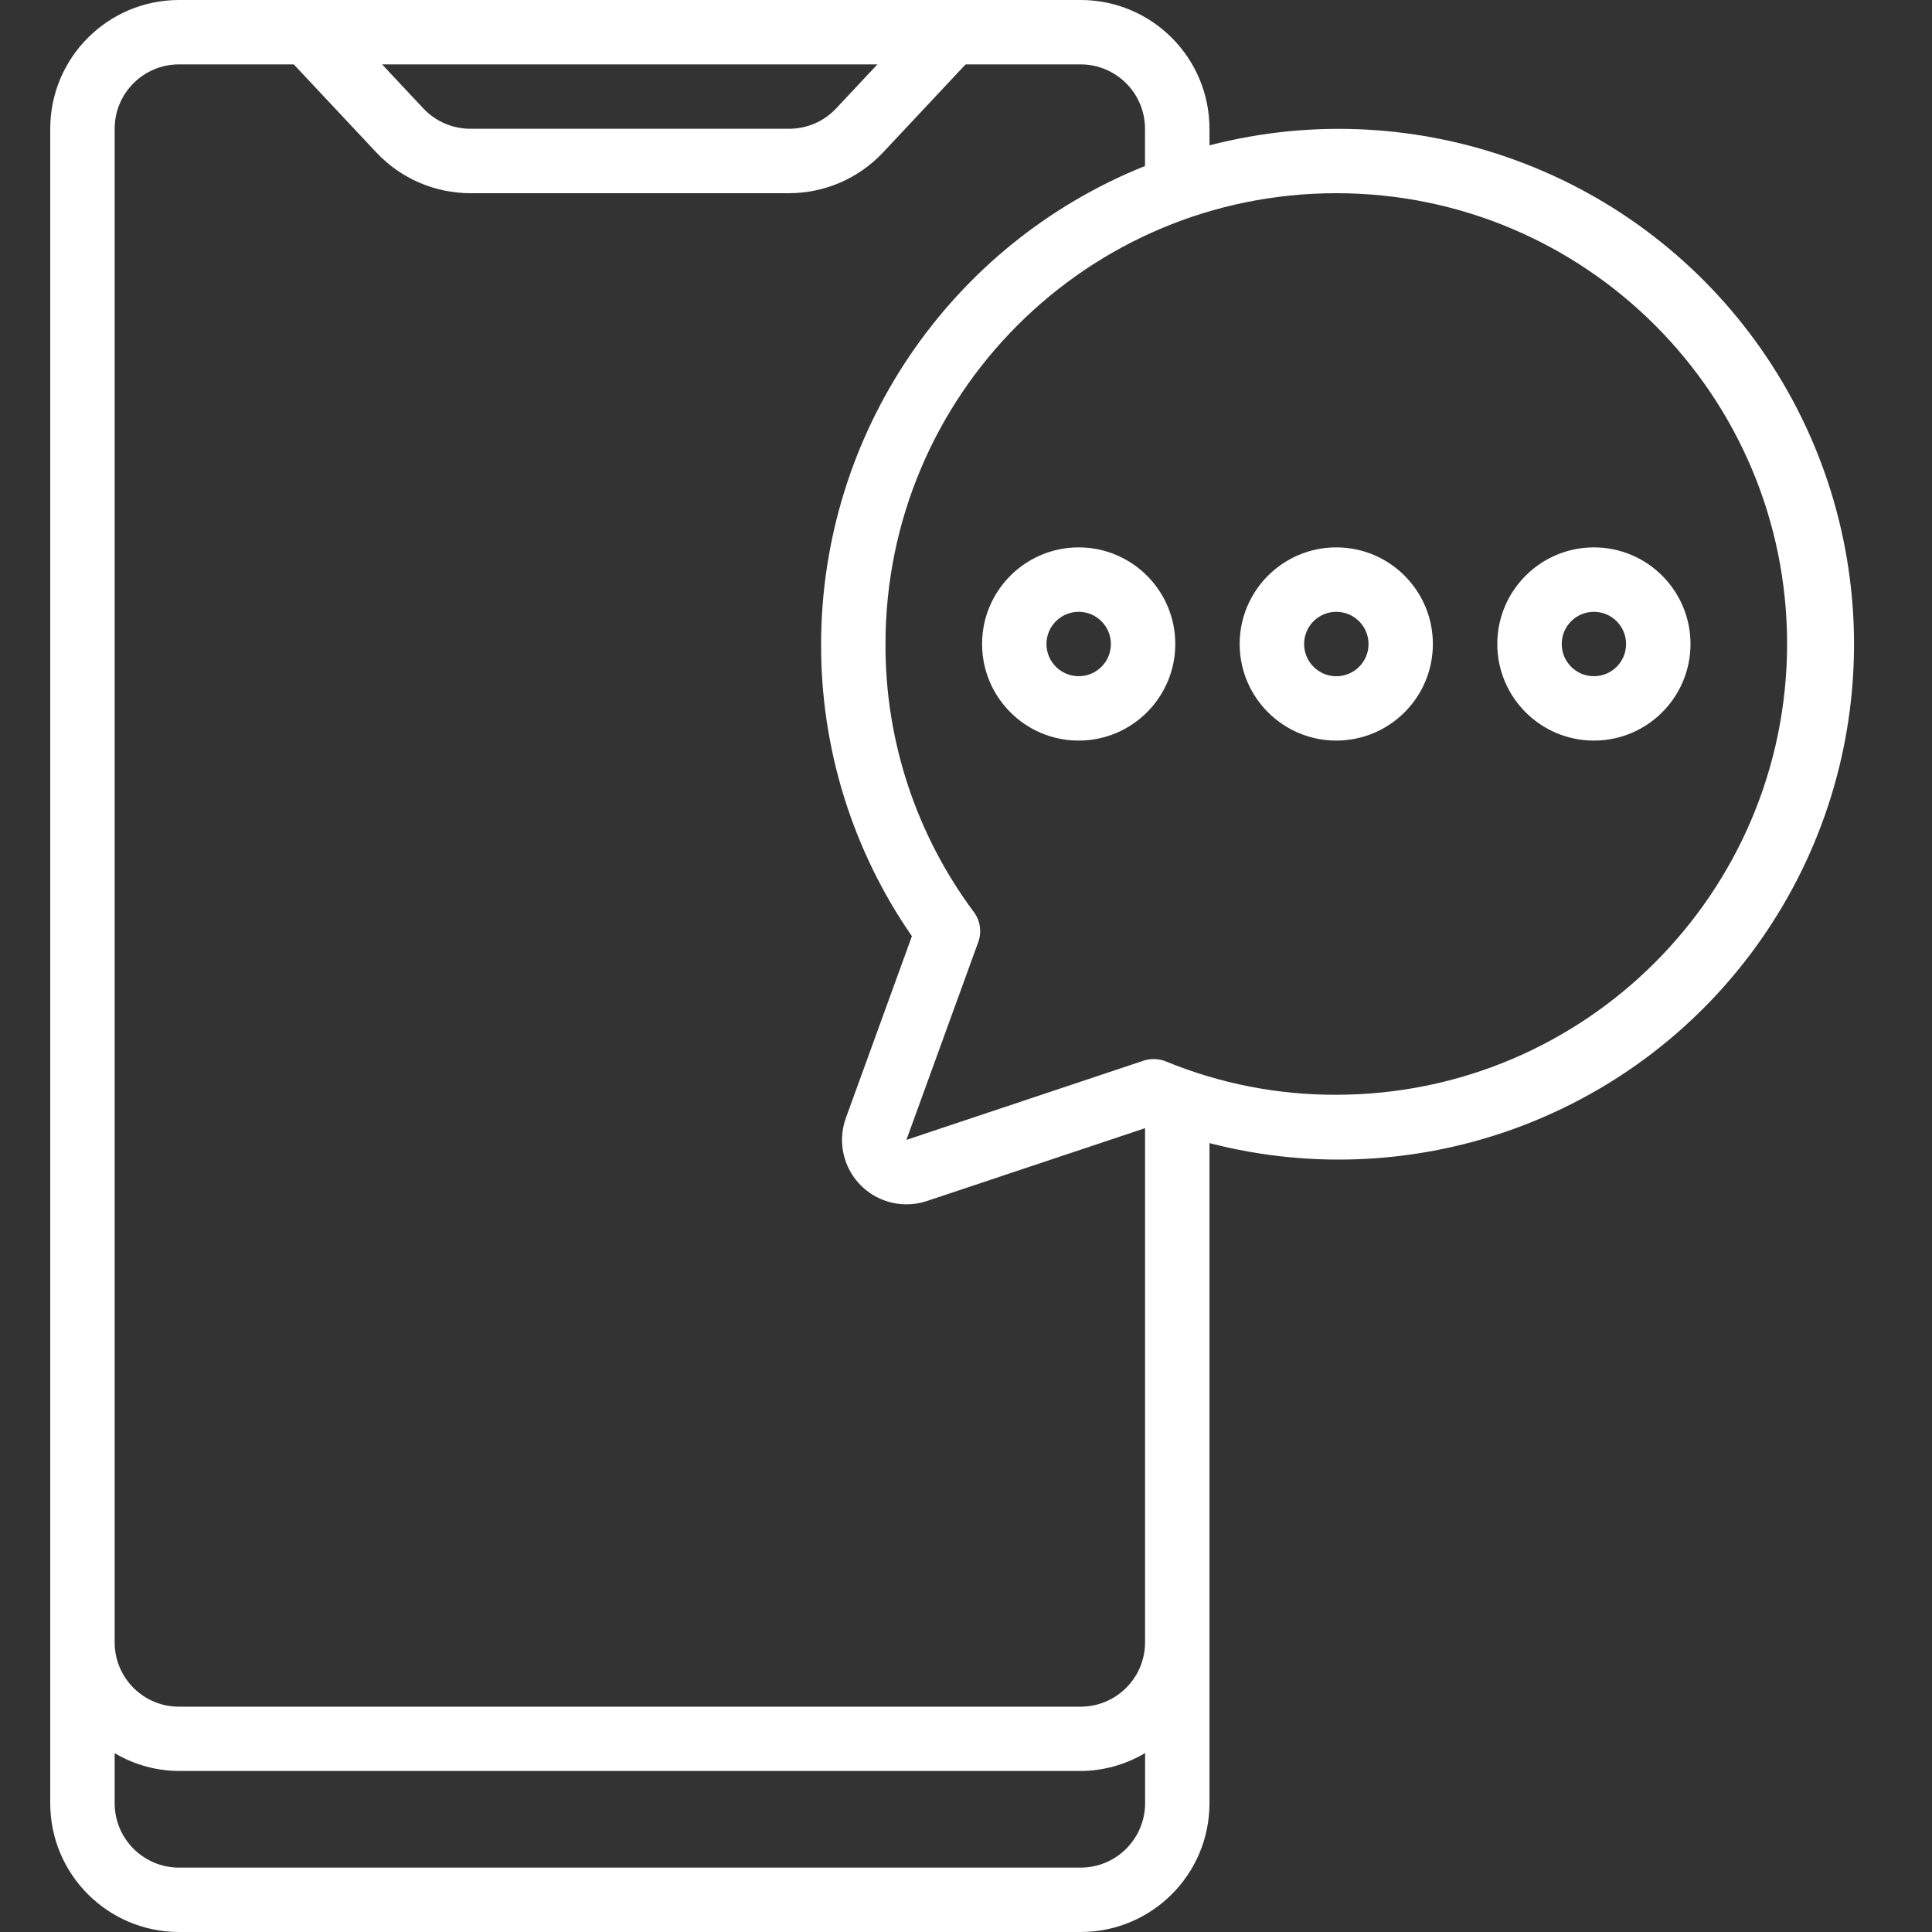 <?xml version="1.0" encoding="utf-8"?>
<!-- Generator: Adobe Illustrator 13.0.0, SVG Export Plug-In . SVG Version: 6.00 Build 14948)  -->
<!DOCTYPE svg PUBLIC "-//W3C//DTD SVG 1.1//EN" "http://www.w3.org/Graphics/SVG/1.1/DTD/svg11.dtd">
<svg version="1.1" id="Layer_1" xmlns="http://www.w3.org/2000/svg" xmlns:xlink="http://www.w3.org/1999/xlink" x="0px" y="0px"
	 width="40px" height="40px" viewBox="0 0 40 40" enable-background="new 0 0 40 40" xml:space="preserve">
<rect x="0" y="0" width="40" height="40" fill="#333333" stroke="none"/>
<g id="Page-1">
	<g id="_x30_29---mobile-chat">
		<path id="Shape" fill="#FFFFFF" d="M22.373,0H3.707C2.234,0,1.04,1.194,1.04,2.667V33.99V34v0.02v3.314
			C1.04,38.807,2.234,40,3.707,40h18.667c1.473,0,2.667-1.193,2.667-2.666V23.667c4.321,1.118,8.882-0.57,11.433-4.234
			c2.549-3.663,2.549-8.527,0-12.19c-2.551-3.664-7.111-5.353-11.433-4.234V2.667C25.04,1.194,23.846,0,22.373,0z M18.166,1.333
			l-0.855,0.912c-0.252,0.269-0.604,0.421-0.973,0.421h-6.6c-0.369,0-0.721-0.153-0.973-0.421L7.91,1.333H18.166z M3.707,1.333
			h2.375l1.71,1.824C8.296,3.694,9,3.999,9.737,4h6.6c0.737-0.001,1.44-0.306,1.945-0.843l1.71-1.824h2.38
			c0.736,0,1.334,0.597,1.334,1.333v0.771C19.661,5.058,17.006,8.975,17,13.333c-0.007,2.162,0.649,4.273,1.88,6.05l-1.365,3.758
			c-0.15,0.408-0.092,0.864,0.157,1.222c0.249,0.356,0.655,0.57,1.09,0.571c0.144,0.001,0.286-0.021,0.422-0.066l4.523-1.51v10.634
			v0.01c0,0.737-0.598,1.333-1.334,1.333H3.707c-0.729,0.001-1.323-0.584-1.333-1.313V2.667C2.373,1.93,2.97,1.333,3.707,1.333
			L3.707,1.333z M22.373,38.667H3.707c-0.736,0-1.333-0.597-1.333-1.333v-1.037c0.403,0.24,0.864,0.367,1.333,0.369h18.667
			c0.471-0.002,0.93-0.131,1.334-0.371v1.039C23.707,38.07,23.109,38.667,22.373,38.667z M37,13.333
			c-0.006,5.152-4.182,9.328-9.334,9.333c-1.209,0.004-2.407-0.23-3.525-0.689c-0.148-0.062-0.314-0.066-0.467-0.016L18.766,23.6
			l1.487-4.093c0.077-0.211,0.042-0.446-0.091-0.625c-1.194-1.603-1.836-3.549-1.829-5.548C18.333,8.179,22.512,4,27.666,4
			C32.821,4,37,8.179,37,13.333z"/>
		<path id="Shape_1_" fill="#FFFFFF" d="M20.333,13.333c0,1.104,0.895,2,2,2c1.104,0,2-0.896,2-2s-0.896-2-2-2
			C21.229,11.333,20.333,12.229,20.333,13.333z M22.334,12.667c0.367,0,0.666,0.299,0.666,0.667C23,13.702,22.701,14,22.334,14
			c-0.369,0-0.668-0.298-0.668-0.667C21.666,12.965,21.965,12.667,22.334,12.667z"/>
		<path id="Shape_2_" fill="#FFFFFF" d="M27.666,15.333c1.105,0,2-0.896,2-2s-0.895-2-2-2c-1.104,0-2,0.896-2,2
			S26.563,15.333,27.666,15.333z M27.666,12.667c0.369,0,0.668,0.299,0.668,0.667c0,0.369-0.299,0.667-0.668,0.667
			C27.299,14,27,13.702,27,13.333C27,12.965,27.299,12.667,27.666,12.667z"/>
		<path id="Shape_3_" fill="#FFFFFF" d="M33,15.333c1.104,0,2-0.896,2-2s-0.896-2-2-2s-2,0.896-2,2S31.896,15.333,33,15.333z
			 M33,12.667c0.368,0,0.666,0.299,0.666,0.667C33.666,13.702,33.368,14,33,14s-0.666-0.298-0.666-0.667
			C32.334,12.965,32.632,12.667,33,12.667z"/>
	</g>
</g>
</svg>
